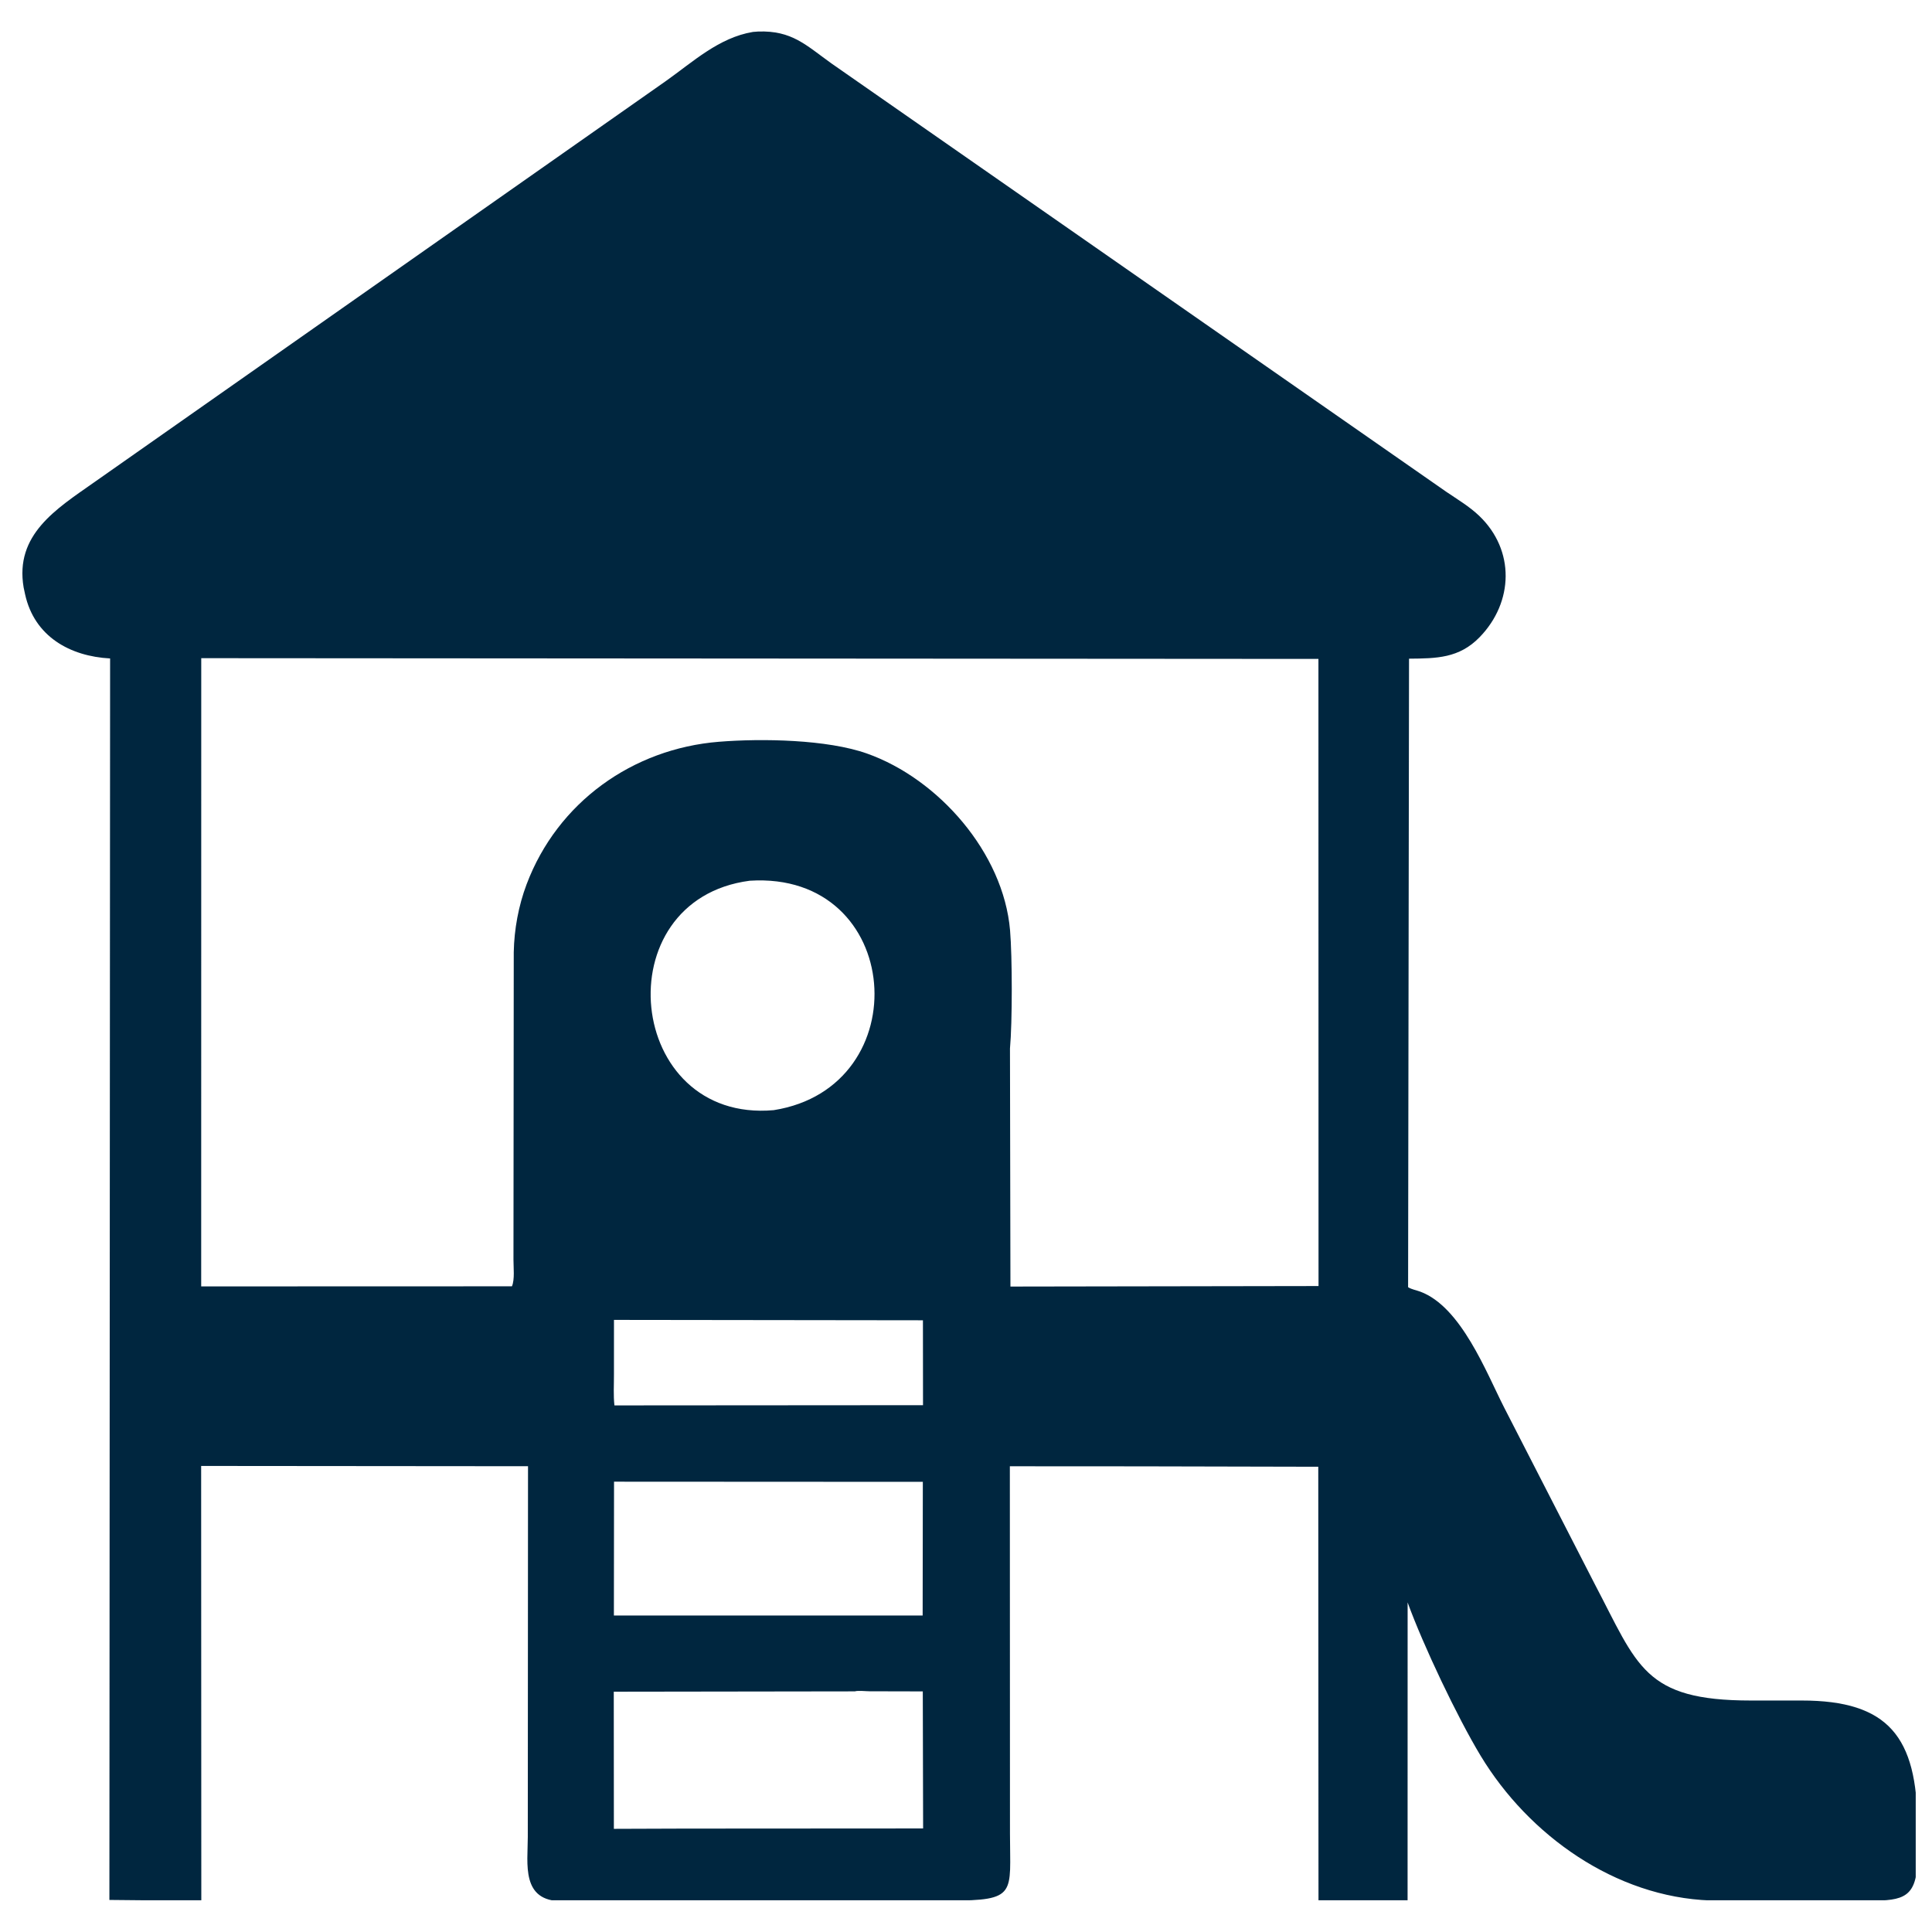 <svg xmlns="http://www.w3.org/2000/svg" xmlns:xlink="http://www.w3.org/1999/xlink" width="500" zoomAndPan="magnify" viewBox="0 0 375 375" height="500" preserveAspectRatio="xMidYMid meet" version="1.0"><defs><clipPath id="75ee8c0495"><path d="M 4 6 L 371.84 6 L 371.84 368.84 L 4 368.84 Z M 4 6 " clip-rule="nonzero"/></clipPath></defs><g clip-path="url(#75ee8c0495)"><path fill="#00263f" d="M 221.289 284.617 L 196.012 284.602 L 196.035 355.906 C 196.035 367.605 197.52 368.914 184.273 368.902 L 109.148 369.016 C 101.09 369.09 102.441 361.75 102.445 356.566 L 102.488 284.594 L 39.043 284.539 L 39.074 368.949 L 21.234 368.777 L 21.371 127.805 C 13.594 127.387 6.676 123.551 4.871 115.359 L 4.586 114.02 C 2.84 103.773 10.93 98.785 18.141 93.711 L 129.195 15.766 C 134.488 12.023 139.531 7.297 146.137 6.199 L 147.156 6.121 C 153.723 5.891 156.43 8.766 161.375 12.305 L 280.711 95.449 C 282.887 96.934 285.199 98.293 287.109 100.121 C 294.078 106.777 293.812 116.875 287.188 123.684 C 283.211 127.77 278.836 127.801 273.492 127.848 L 273.312 249.848 C 274.027 250.285 274.91 250.422 275.695 250.715 C 283.609 253.668 288.469 266.355 291.949 273.188 L 309.52 307.434 C 317.898 323.359 319.039 330.066 339.848 330.07 L 349.715 330.07 C 366.535 330.066 372.129 337.148 372.164 354.207 L 372.164 360.633 C 372.137 368.355 369.469 368.918 362.902 368.922 L 331.988 368.879 C 313.527 368.223 296.73 356.242 287.398 340.805 C 282.867 333.312 276.215 319.301 273.219 311.031 L 273.211 368.91 L 255.918 368.859 L 255.875 284.695 Z M 39.062 127.75 L 39.051 249.691 L 99.367 249.672 C 99.934 248.363 99.66 245.965 99.664 244.504 L 99.719 184.824 C 99.805 180.379 100.637 175.828 102.211 171.648 C 108.211 155.711 122.812 145.32 139.539 143.977 C 147.91 143.301 160.559 143.527 168.273 146.258 C 182.148 151.164 194.77 165.535 196.051 180.574 C 196.488 185.723 196.504 198.355 196.035 203.527 L 196.125 249.719 L 255.926 249.621 L 255.906 127.895 Z M 145.52 170.949 C 117.105 174.668 121.453 218.031 150.18 215.48 C 178.375 211.02 175.457 169.039 145.52 170.949 Z M 119.172 256.191 L 119.168 266.848 C 119.176 268.789 119.039 270.863 119.262 272.789 L 179.156 272.746 L 179.141 256.266 Z M 119.184 287.594 L 119.156 313.566 L 179.086 313.566 L 179.121 287.625 Z M 165.926 328.293 L 119.133 328.359 L 119.152 354.977 L 132.766 354.93 L 179.176 354.902 L 179.113 328.301 L 168.797 328.277 C 168.102 328.281 166.531 328.094 165.926 328.293 Z M 165.926 328.293 " fill-opacity="1" fill-rule="nonzero"/></g></svg>